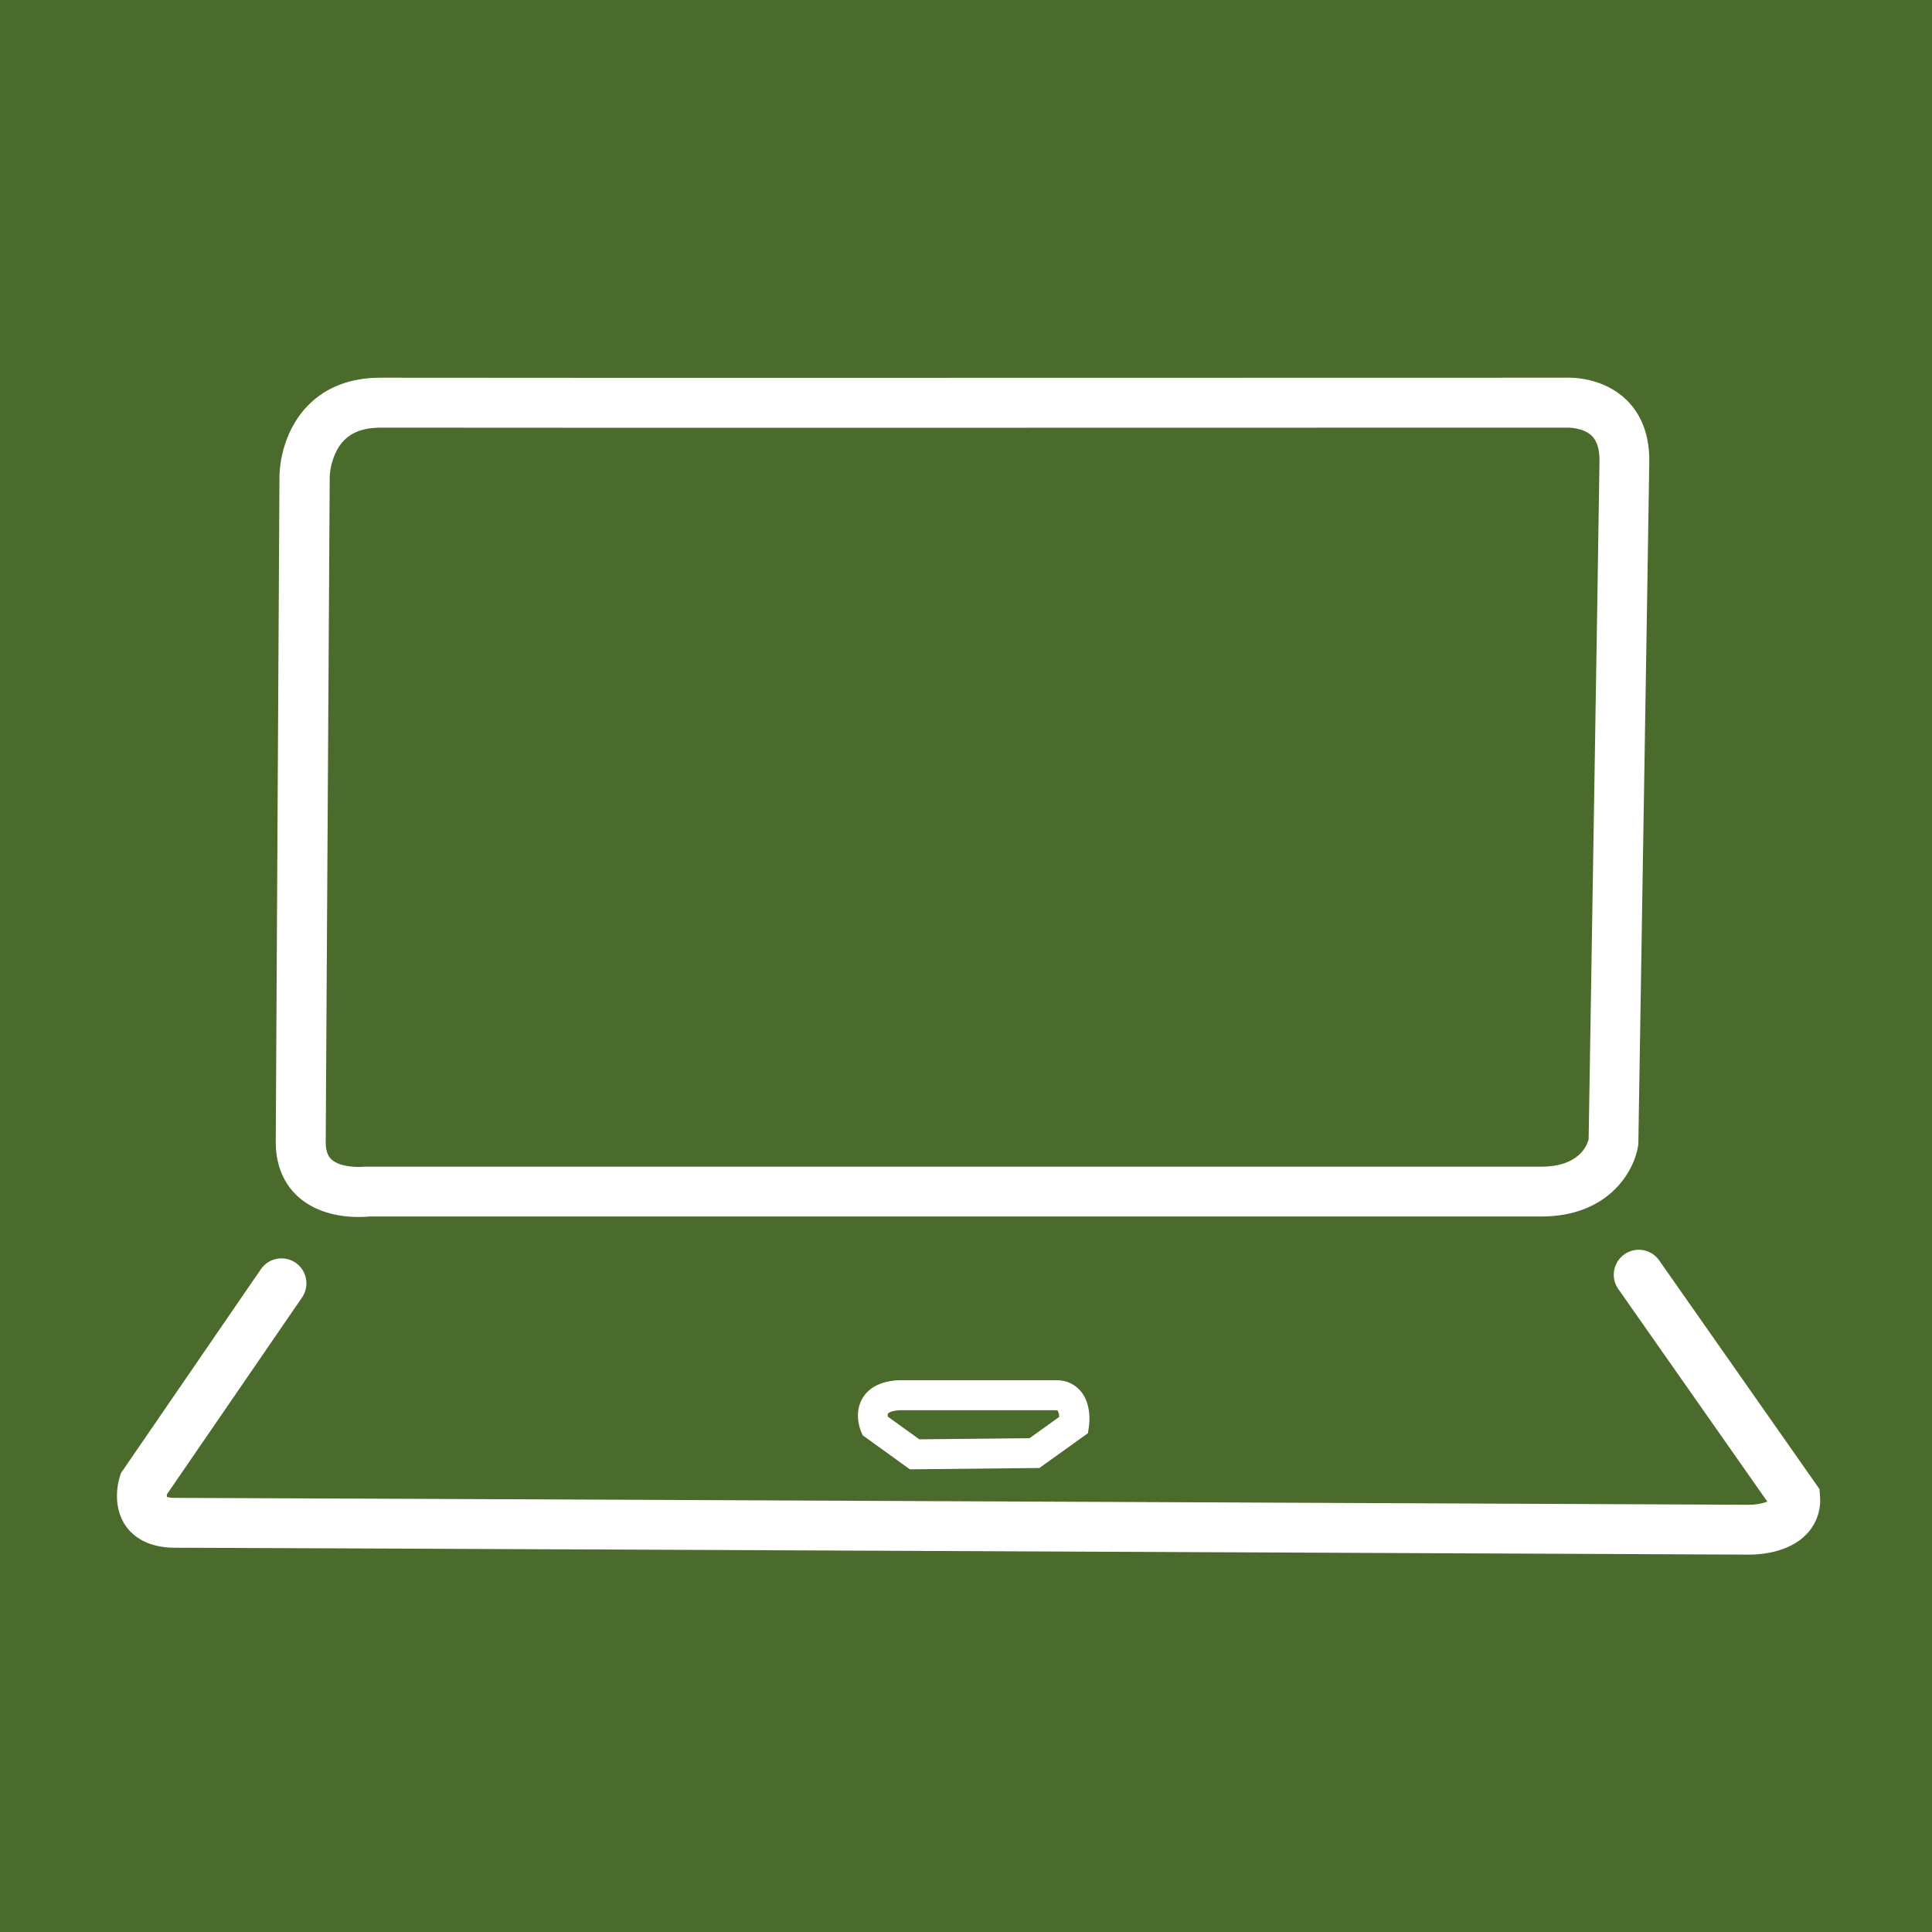 <svg xmlns="http://www.w3.org/2000/svg" xmlns:xlink="http://www.w3.org/1999/xlink" width="1080" zoomAndPan="magnify" viewBox="0 0 810 810" height="1080" preserveAspectRatio="xMidYMid meet" version="1.0"><defs><clipPath id="20f4a9afee"><path d="M 115 158.008 L 692 158.008 L 692 511 L 115 511 Z M 115 158.008 " clip-rule="nonzero"/></clipPath><clipPath id="0d88c58d4d"><path d="M 49 523 L 763.504 523 L 763.504 652 L 49 652 Z M 49 523 " clip-rule="nonzero"/></clipPath></defs><rect x="-81" width="972" fill="#ffffff" y="-81" height="972" fill-opacity="1"/><rect x="-81" width="972" fill="#4b6b2c" y="-81" height="972" fill-opacity="1"/><g clip-path="url(#20f4a9afee)"><path fill="#ffffff" d="M 125.266 501.977 C 133.32 509.043 144.004 510.238 150.328 510.238 C 152.273 510.238 153.816 510.121 154.738 510.027 L 646.129 510.027 C 674.77 510.027 685.242 490.645 686.785 480.391 L 686.891 479.703 L 686.891 479.004 C 686.891 476.41 691.129 219.254 691.469 193.465 C 691.637 179.824 686.281 171.773 681.652 167.43 C 672.031 158.266 659.156 158.227 656.344 158.355 C 643.52 158.355 188.629 158.484 159.77 158.355 L 159.523 158.355 C 147.113 158.355 137 162.152 129.453 169.66 C 117.5 181.562 117.164 197.977 117.164 199.742 L 115.609 478.836 C 115.609 490.957 120.859 498.113 125.266 501.977 Z M 138.234 199.883 C 138.438 195.887 139.477 192.117 141.344 188.578 C 144.832 182.25 150.641 179.293 159.637 179.293 L 159.809 179.293 C 188.926 179.41 651.988 179.293 656.656 179.293 L 657.316 179.293 C 657.316 179.293 663.668 179.191 667.285 182.641 C 669.543 184.777 670.656 188.344 670.594 193.23 C 670.27 218.164 666.328 459.867 666.043 477.68 C 665.277 480.559 661.727 489.129 646.18 489.129 L 152.871 489.129 C 150.473 489.414 142.785 489.48 139.062 486.172 C 137.984 485.215 136.559 483.41 136.559 478.859 Z M 138.234 199.883 " fill-opacity="1" fill-rule="nonzero"/></g><g clip-path="url(#0d88c58d4d)"><path fill="#ffffff" d="M 763.035 627.199 L 762.828 624.305 L 695.305 527.984 C 694.895 527.461 694.441 526.98 693.938 526.547 C 693.438 526.109 692.898 525.723 692.324 525.387 C 691.75 525.055 691.148 524.777 690.523 524.555 C 689.895 524.336 689.25 524.176 688.594 524.078 C 687.938 523.98 687.273 523.949 686.609 523.977 C 685.945 524.004 685.289 524.094 684.645 524.246 C 683.996 524.402 683.371 524.613 682.762 524.887 C 682.156 525.156 681.582 525.484 681.039 525.867 C 680.492 526.25 679.988 526.68 679.527 527.156 C 679.066 527.633 678.652 528.152 678.289 528.707 C 677.922 529.266 677.617 529.852 677.363 530.465 C 677.109 531.082 676.918 531.715 676.785 532.367 C 676.656 533.016 676.586 533.676 676.578 534.34 C 676.574 535.004 676.629 535.664 676.75 536.32 C 676.867 536.973 677.047 537.609 677.289 538.23 C 677.527 538.852 677.824 539.441 678.18 540.004 L 740.969 629.582 C 738.453 630.469 735.859 630.902 733.191 630.879 L 732.906 630.879 C 726.422 630.879 91.66 627.988 73.352 627.988 C 72.199 628.027 71.07 627.895 69.957 627.586 C 69.934 627.238 69.934 626.887 69.957 626.535 L 126.629 543.973 C 127.02 543.406 127.348 542.809 127.621 542.176 C 127.891 541.543 128.102 540.891 128.242 540.219 C 128.387 539.547 128.461 538.867 128.473 538.18 C 128.48 537.492 128.422 536.809 128.297 536.133 C 128.172 535.457 127.98 534.801 127.727 534.16 C 127.473 533.523 127.156 532.914 126.781 532.336 C 126.406 531.762 125.98 531.227 125.5 530.734 C 125.02 530.242 124.496 529.801 123.93 529.41 C 123.363 529.023 122.766 528.691 122.133 528.422 C 121.5 528.148 120.848 527.941 120.176 527.801 C 119.504 527.656 118.824 527.582 118.133 527.574 C 117.445 527.566 116.766 527.625 116.09 527.75 C 115.414 527.875 114.754 528.066 114.117 528.32 C 113.48 528.578 112.871 528.891 112.297 529.266 C 111.719 529.641 111.184 530.07 110.691 530.551 C 110.199 531.031 109.762 531.555 109.371 532.121 L 50.742 617.562 L 50.273 618.965 C 49.875 620.184 46.527 631.086 52.867 639.957 C 55.812 644.027 61.75 648.891 73.301 648.891 C 91.453 648.891 720.625 651.727 732.633 651.781 L 733.477 651.781 C 737.676 651.781 749.852 651.066 757.344 643.273 C 758.367 642.219 759.27 641.062 760.043 639.812 C 760.82 638.562 761.453 637.242 761.941 635.855 C 762.434 634.469 762.773 633.047 762.957 631.586 C 763.141 630.125 763.168 628.664 763.035 627.199 Z M 763.035 627.199 " fill-opacity="1" fill-rule="nonzero"/></g><path fill="#ffffff" d="M 442.766 578.668 L 376.641 578.668 C 369.512 579.07 364.492 581.547 361.73 586.008 C 357.84 592.293 360.668 599.387 361.004 600.164 L 361.691 601.758 L 381.465 616.023 L 435.762 615.465 L 456.117 600.879 L 456.508 598.285 C 456.754 596.715 457.699 588.586 452.98 583.102 C 452.348 582.375 451.641 581.73 450.863 581.16 C 450.086 580.594 449.258 580.117 448.375 579.73 C 447.488 579.348 446.574 579.066 445.629 578.887 C 444.684 578.707 443.727 578.637 442.766 578.668 Z M 431.641 602.977 L 385.445 603.445 L 372.195 593.914 C 372.121 593.469 372.168 593.039 372.336 592.617 C 372.582 592.23 373.906 591.438 377.109 591.246 L 442.711 591.246 C 442.938 591.238 443.156 591.262 443.375 591.309 C 443.852 592.16 444.086 593.07 444.074 594.047 Z M 431.641 602.977 " fill-opacity="1" fill-rule="nonzero"/></svg>